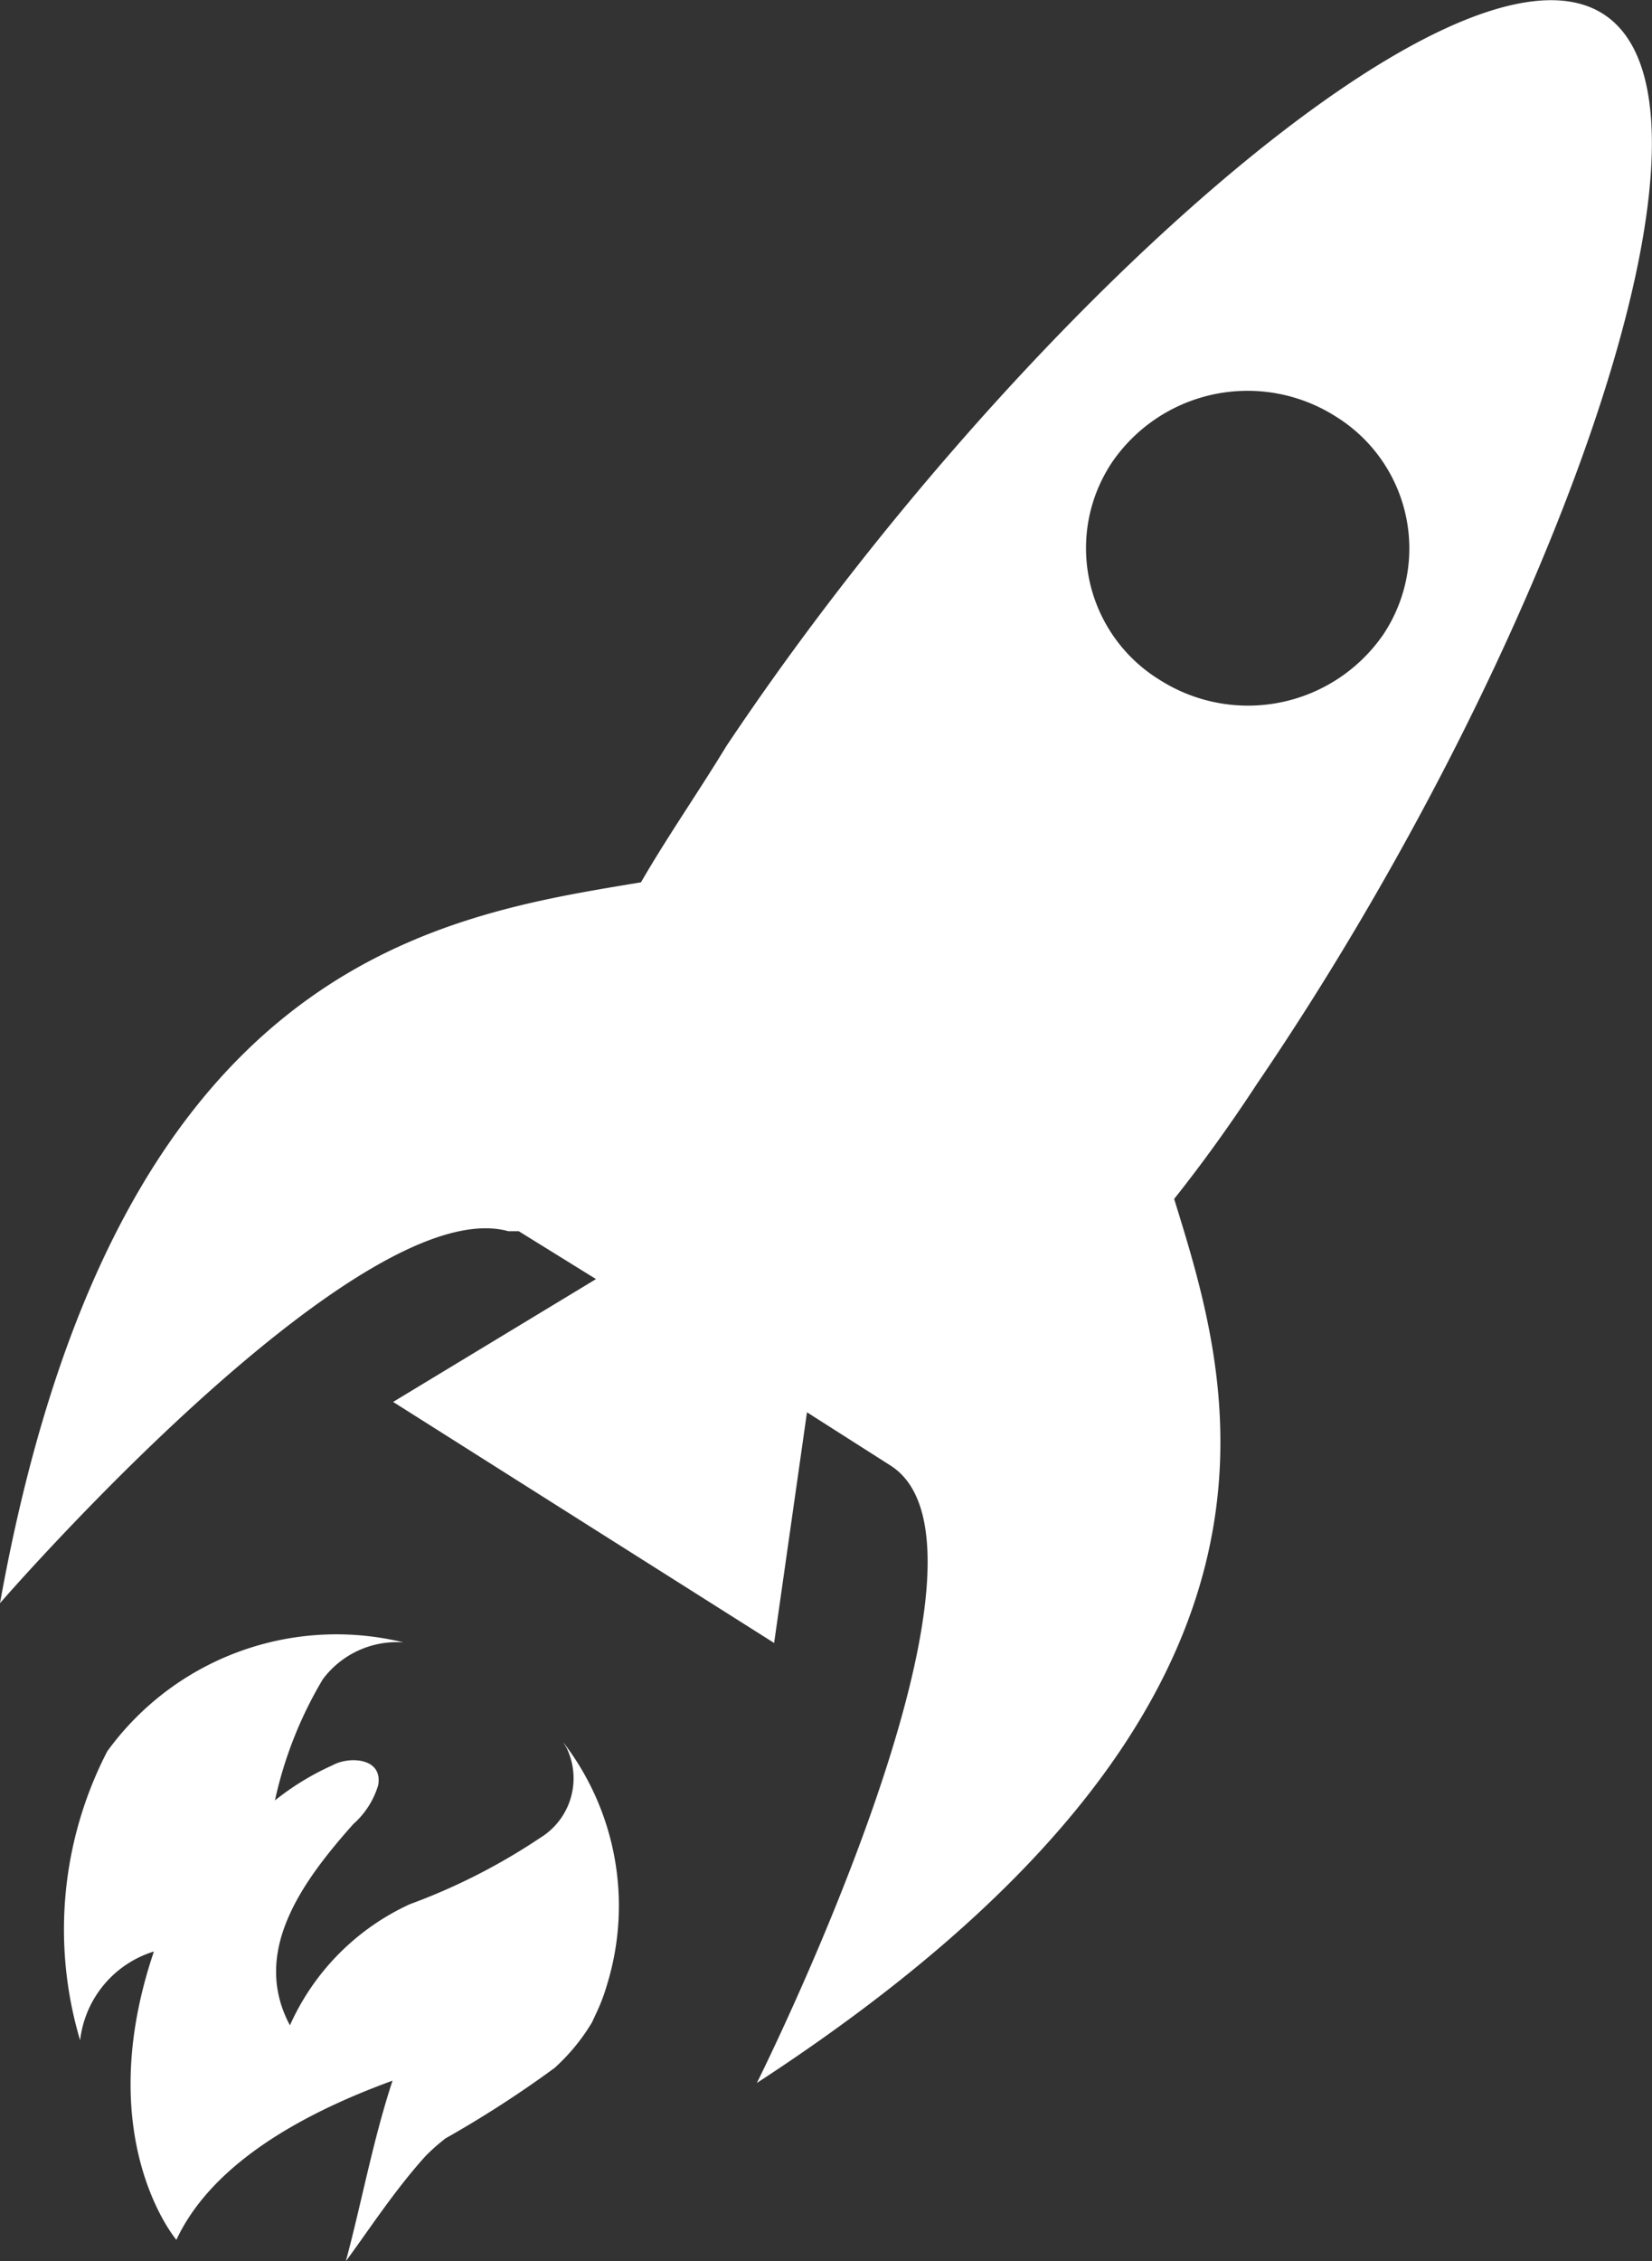 <svg xmlns="http://www.w3.org/2000/svg" viewBox="0 0 28.66 39.21"><rect x="0" y="0" width="28.66" height="39.21" fill="#333333" stroke="none"/><defs><style>.cls-1{fill:#fff;}</style></defs><g id="Layer_2" data-name="Layer 2"><g id="icons"><path class="cls-1" d="M1.86,30.37A4.91,4.91,0,0,1,7,28.48a1.6,1.6,0,0,0-1.4.64.05.05,0,0,1,0,0,7,7,0,0,0-.83,2.1,4.63,4.63,0,0,1,1-.61c.29-.16.88-.13.79.35a1.46,1.46,0,0,1-.43.67c-.89,1-1.78,2.22-1.1,3.49a4.19,4.19,0,0,1,2.08-2.1,10.67,10.67,0,0,0,2.26-1.15,1.21,1.21,0,0,0,.46-1.56l-.06-.1a4.65,4.65,0,0,1,.76,4.21,3.28,3.28,0,0,1-.2.52l-.06.13,0,0a3.46,3.46,0,0,1-.65.79,19,19,0,0,1-1.89,1.22,3.38,3.38,0,0,0-.35.31C6.83,38,6.38,38.7,6,39.21c.27-1,.47-2.1.81-3.13-1.54.56-3.13,1.43-3.75,2.76,0,0-1.49-1.75-.39-5a1.83,1.83,0,0,0-1.28,1.54A6.73,6.73,0,0,1,1.86,30.37Zm11.27,5.75s4.61-9.21,2.33-10.7L14,24.49l-.57,4L6.82,24.31l3.52-2.13L9,21.35l0,0H9l-.18,0h0C6.22,20.63,0,27.8,0,27.8,2,16.68,7.57,15.89,11.12,15.3c.45-.78,1-1.57,1.48-2.36C17.51,5.59,25.26-1.38,27.81.24s-1,11.21-6,18.55q-.7,1.07-1.44,2C21.36,24,23.19,29.57,13.13,36.12ZM24,11a2.69,2.69,0,0,0-.83-3.78,2.85,2.85,0,0,0-3.88.8,2.68,2.68,0,0,0,.83,3.77A2.85,2.85,0,0,0,24,11Z"/></g></g></svg>